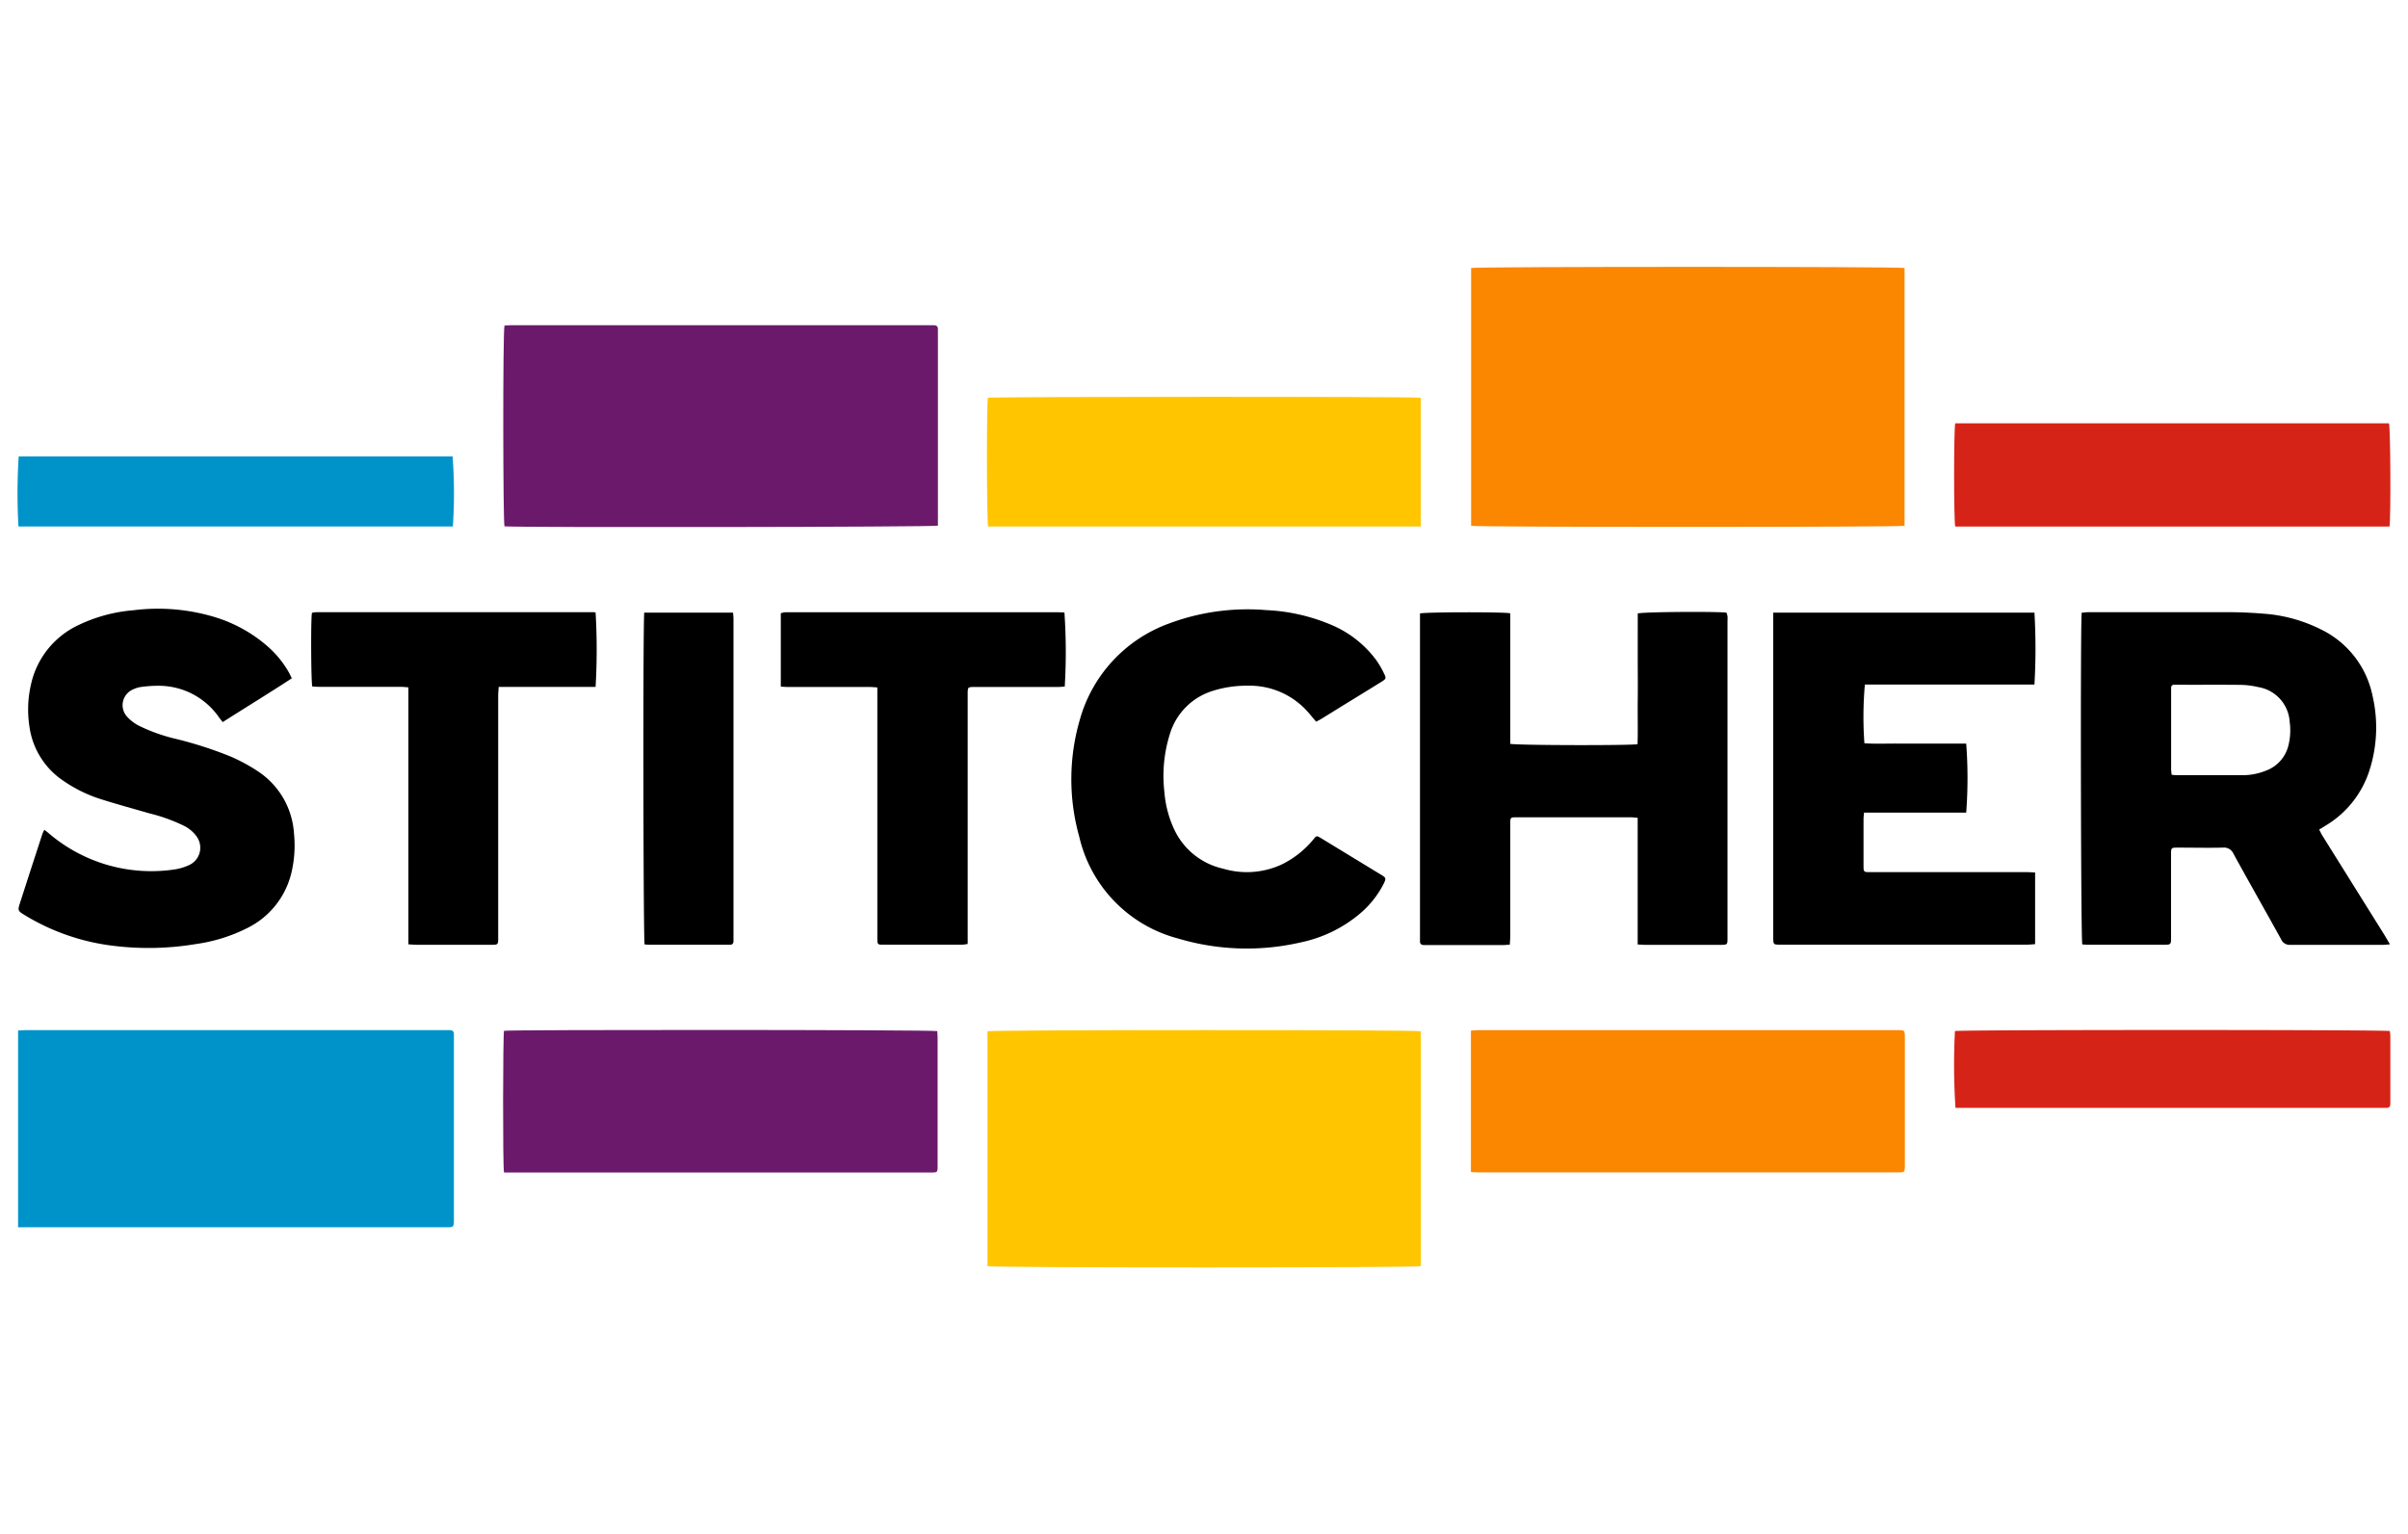 <svg xmlns="http://www.w3.org/2000/svg" xmlns:xlink="http://www.w3.org/1999/xlink" width="102" height="65" viewBox="0 0 102 65">
  <defs>
    <clipPath id="clip-path">
      <rect id="Rectangle_18719" data-name="Rectangle 18719" width="100.517" height="42.393" fill="none"/>
    </clipPath>
  </defs>
  <g id="Group_45076" data-name="Group 45076" transform="translate(-827.588 -1814.533)">
    <rect id="Rectangle_16991" data-name="Rectangle 16991" width="102" height="65" transform="translate(827.588 1814.533)" fill="none"/>
    <g id="Group_35298" data-name="Group 35298" transform="translate(828.33 1825.84)">
      <g id="Group_35297" data-name="Group 35297" transform="translate(0 0)" clip-path="url(#clip-path)">
        <path id="Path_256522" data-name="Path 256522" d="M47.859,10.975V.048c.216-.062,18.126-.065,18.36,0V10.971c-.217.06-18.123.062-18.36,0" transform="translate(13.714 0)" fill="#fb8600"/>
        <path id="Path_256523" data-name="Path 256523" d="M50.753,34.412c-.228.07-18.123.072-18.359,0V24.459c.212-.065,18.12-.069,18.359,0Z" transform="translate(8.692 7.928)" fill="#ffc600"/>
        <path id="Path_256524" data-name="Path 256524" d="M16.953,1.881c.081,0,.17-.015.265-.015H35.141c.123,0,.188.046.183.176v8.317c-.2.062-18,.082-18.36.029-.062-.181-.073-8.236,0-8.506" transform="translate(3.663 0.606)" fill="#6b1a6b"/>
        <path id="Path_256525" data-name="Path 256525" d="M1.4,32.763V24.426c.122,0,.228-.016.334-.016H19.678c.123,0,.188.048.183.176V32.42c0,.343,0,.344-.34.344H1.4Z" transform="translate(-1.376 7.928)" fill="#0093ca"/>
        <path id="Path_256526" data-name="Path 256526" d="M80.449,25.118c-.125.009-.2.021-.281.021H76.224a.387.387,0,0,1-.388-.237c-.669-1.207-1.35-2.407-2.016-3.617a.435.435,0,0,0-.446-.265c-.632.015-1.264,0-1.9,0-.3,0-.3,0-.3.31V24.8c0,.334,0,.335-.325.335h-3.17c-.09,0-.179-.009-.265-.013-.062-.195-.083-13.645-.025-14.053.1-.008.2-.024.3-.024h5.89q.761,0,1.52.064a6.408,6.408,0,0,1,2.416.662,4.017,4.017,0,0,1,2.193,2.814,5.927,5.927,0,0,1-.15,3.223A4.22,4.22,0,0,1,77.7,20.1l-.252.156c.05.094.087.175.132.249L80.2,24.7c.077.125.148.252.246.417m-9.252-7.184c.087.008.152.019.217.019h2.8a2.657,2.657,0,0,0,1-.2,1.513,1.513,0,0,0,.941-1.088A2.606,2.606,0,0,0,76.2,15.7a1.59,1.59,0,0,0-1.331-1.481,3.427,3.427,0,0,0-.715-.094c-.927-.012-1.847,0-2.77-.007h-.074a.122.122,0,0,0-.132.109v3.456c0,.079.013.16.02.249" transform="translate(20.047 3.586)"/>
        <path id="Path_256527" data-name="Path 256527" d="M55.445,25.124V19.759c-.111-.009-.2-.023-.287-.023H50.339c-.29,0-.293,0-.293.291V24.8c0,.1-.011.211-.017.334-.1,0-.184.015-.265.015h-3.37c-.11,0-.174-.045-.17-.163V11.1c.232-.062,3.562-.068,3.823-.007v5.53c.221.065,5.108.076,5.393.015.02-.6,0-1.216.008-1.828s0-1.248,0-1.871V11.1c.208-.066,3.2-.09,3.754-.036a.7.7,0,0,1,.048.143,2.1,2.1,0,0,1,0,.224V24.757c0,.4.026.384-.378.383h-3.1c-.1,0-.195-.009-.337-.016" transform="translate(13.183 3.585)"/>
        <path id="Path_256528" data-name="Path 256528" d="M57.518,11.058H68.583a26.572,26.572,0,0,1,0,3.047H61.4a15.615,15.615,0,0,0-.02,2.489c.472.032.951.009,1.429.013s.966,0,1.448,0h1.435a19.233,19.233,0,0,1,0,2.924H61.364c-.009.111-.021.2-.021.286v1.946c0,.287,0,.291.294.291h6.616c.114,0,.229.009.358.015v3.036c-.118.008-.23.021-.343.021H57.73c-.191-.009-.2-.023-.212-.224V11.058Z" transform="translate(16.852 3.591)"/>
        <path id="Path_256529" data-name="Path 256529" d="M16.945,30.44c-.057-.329-.045-5.816,0-6,.236-.053,18.138-.046,18.354.013,0,.081.013.17.013.265V30.26c-.011.162-.026.176-.2.184H16.945Z" transform="translate(3.662 7.927)" fill="#6b1a6b"/>
        <path id="Path_256530" data-name="Path 256530" d="M47.853,30.423V24.431c.119-.008.224-.021.329-.021H65.834c.412,0,.4-.029.4.389v5.414c-.008.208-.02.219-.236.225H48.219c-.114,0-.228-.009-.366-.016" transform="translate(13.712 7.928)" fill="#fb8600"/>
        <path id="Path_256531" data-name="Path 256531" d="M2.5,20.3a2.136,2.136,0,0,1,.172.132,6.679,6.679,0,0,0,5.347,1.55,2.225,2.225,0,0,0,.595-.175.806.806,0,0,0,.435-1.053.842.842,0,0,0-.1-.18,1.477,1.477,0,0,0-.53-.442,7.292,7.292,0,0,0-1.476-.53c-.672-.195-1.346-.378-2.011-.588a5.929,5.929,0,0,1-1.611-.782,3.3,3.3,0,0,1-1.447-2.305,4.732,4.732,0,0,1,.066-1.784,3.633,3.633,0,0,1,2.016-2.517A6.6,6.6,0,0,1,6.278,11a8.315,8.315,0,0,1,3.48.3,6.075,6.075,0,0,1,2.283,1.3,4.259,4.259,0,0,1,.821,1.031c.041.072.073.147.126.252-.966.632-1.941,1.228-2.926,1.855-.056-.069-.1-.122-.144-.18A3.107,3.107,0,0,0,7.4,14.2a5.145,5.145,0,0,0-.795.05,1.123,1.123,0,0,0-.333.1.725.725,0,0,0-.4.941.736.736,0,0,0,.139.22,1.806,1.806,0,0,0,.489.376,7.354,7.354,0,0,0,1.59.566,16.692,16.692,0,0,1,2.3.742,7.443,7.443,0,0,1,1.118.6,3.409,3.409,0,0,1,1.571,2.65,5,5,0,0,1-.122,1.734,3.52,3.52,0,0,1-1.885,2.3,6.922,6.922,0,0,1-2.137.662,12.137,12.137,0,0,1-3.456.082A9.342,9.342,0,0,1,1.7,23.933c-.329-.2-.331-.207-.216-.563q.467-1.449.939-2.895a1.251,1.251,0,0,1,.079-.164" transform="translate(-1.369 3.549)"/>
        <path id="Path_256532" data-name="Path 256532" d="M50.757,4.193V9.649H32.429c-.064-.2-.069-5.218-.011-5.453.192-.049,18.059-.057,18.338,0" transform="translate(8.686 1.35)" fill="#ffc600"/>
        <path id="Path_256533" data-name="Path 256533" d="M45.45,15.716c-.193-.22-.35-.427-.53-.6a3.294,3.294,0,0,0-2.385-.927,4.713,4.713,0,0,0-1.5.229,2.737,2.737,0,0,0-1.784,1.816,5.906,5.906,0,0,0-.232,2.465,4.585,4.585,0,0,0,.407,1.561,3.009,3.009,0,0,0,2.081,1.681,3.516,3.516,0,0,0,2.485-.18,4.054,4.054,0,0,0,1.338-1.06c.132-.164.132-.166.325-.052l2.537,1.546c.22.132.228.154.107.4a4.06,4.06,0,0,1-1.045,1.29A5.673,5.673,0,0,1,44.8,25.063,10.166,10.166,0,0,1,39.6,24.9a5.812,5.812,0,0,1-4.19-4.321,9.008,9.008,0,0,1,.021-4.93,6.077,6.077,0,0,1,3.814-4.107,9.505,9.505,0,0,1,4.1-.555,7.925,7.925,0,0,1,2.667.592,4.585,4.585,0,0,1,1.974,1.517,3.793,3.793,0,0,1,.327.558c.113.229.1.244-.111.376q-.856.531-1.722,1.06c-.265.167-.537.334-.807.5-.069.042-.143.078-.22.121" transform="translate(9.562 3.557)"/>
        <path id="Path_256534" data-name="Path 256534" d="M81.748,9.377H63.35c-.064-.215-.064-4.148,0-4.372H81.723c.064.189.083,4.014.021,4.372" transform="translate(18.73 1.625)" fill="#d62317"/>
        <path id="Path_256535" data-name="Path 256535" d="M25.787,14.2V11.086c.062-.015.115-.03.17-.038a.977.977,0,0,1,.125,0H37.563c.082,0,.164.007.238.011a24.324,24.324,0,0,1,.013,3.138c-.089,0-.185.016-.282.016H33.914c-.185.008-.2.023-.211.2V25.1a1.769,1.769,0,0,1-.236.032H30.122c-.231,0-.241-.013-.246-.236V14.232c-.132-.008-.225-.019-.322-.019H26.109c-.1,0-.2-.008-.323-.015" transform="translate(6.545 3.587)"/>
        <path id="Path_256536" data-name="Path 256536" d="M22.807,14.211H18.712c-.008.146-.021.265-.021.372V24.736c0,.433.029.4-.407.4H15.214c-.1,0-.195-.011-.327-.019V14.23c-.121-.009-.217-.023-.313-.023H11.1c-.1,0-.195-.009-.284-.015-.054-.211-.064-2.838-.017-3.1l.017-.019a.055.055,0,0,1,.021-.012,1.951,1.951,0,0,1,.2-.017H22.748a.245.245,0,0,1,.069.021,26.917,26.917,0,0,1,0,3.136" transform="translate(1.67 3.586)"/>
        <path id="Path_256537" data-name="Path 256537" d="M81.763,24.455c0,.065.017.132.017.211v2.868c0,.11-.046.172-.162.172H63.36a28.11,28.11,0,0,1-.023-3.256c.2-.057,18.187-.06,18.424,0" transform="translate(18.73 7.927)" fill="#d62317"/>
        <path id="Path_256538" data-name="Path 256538" d="M1.421,9.032A24.919,24.919,0,0,1,1.43,6.064H19.81a20.735,20.735,0,0,1,.011,2.968Z" transform="translate(-1.381 1.969)" fill="#0093ca"/>
        <path id="Path_256539" data-name="Path 256539" d="M21.426,11.059h3.765c.007.1.017.191.017.28V24.987a.134.134,0,0,1-.122.143H21.68c-.081,0-.163-.008-.236-.012-.058-.2-.072-13.738-.015-14.063" transform="translate(5.119 3.591)"/>
      </g>
    </g>
  </g>
</svg>

